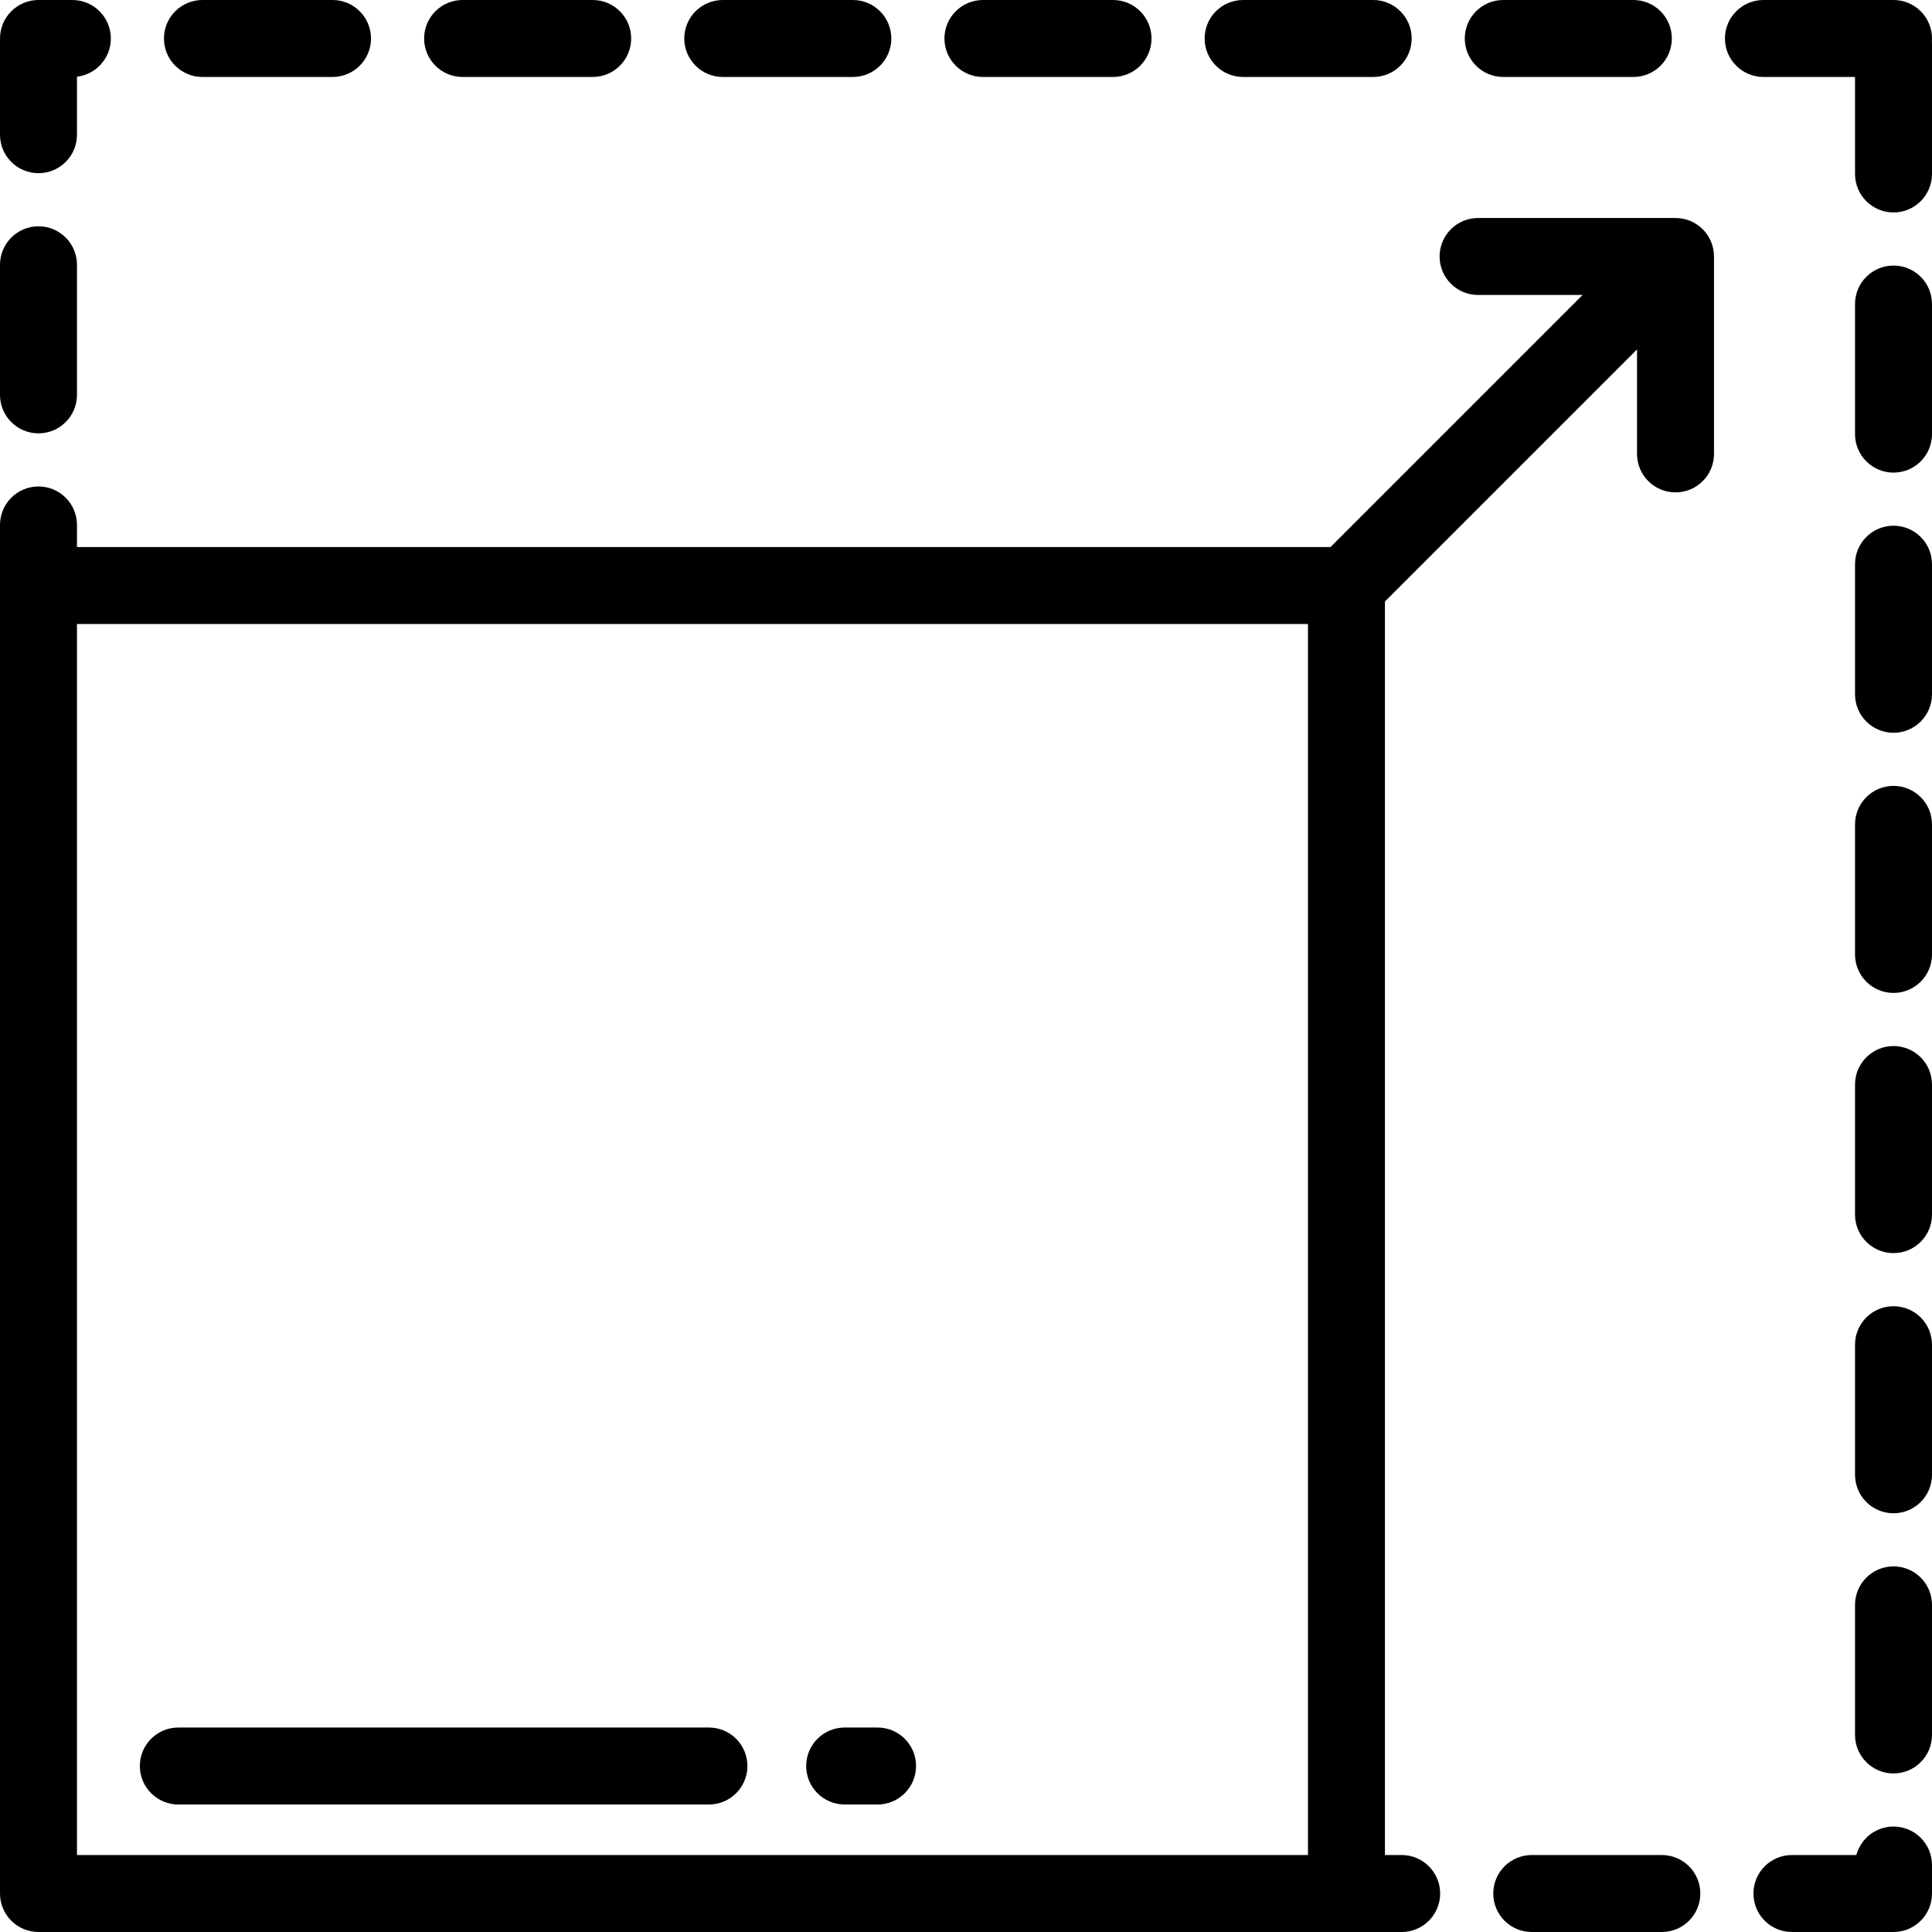 <?xml version="1.0" encoding="iso-8859-1"?>
<!-- Uploaded to: SVG Repo, www.svgrepo.com, Generator: SVG Repo Mixer Tools -->
<svg fill="#000000" height="800px" width="800px" version="1.1" id="Layer_1" xmlns="http://www.w3.org/2000/svg" xmlns:xlink="http://www.w3.org/1999/xlink" 
	 viewBox="0 0 512 512" xml:space="preserve">
<g>
	<g>
		<path d="M88.121,0H53.648c-5.632,0-10.199,4.566-10.199,10.199c0,5.633,4.566,10.199,10.199,10.199h34.473
			c5.632,0,10.199-4.566,10.199-10.199C98.32,4.566,93.753,0,88.121,0z"/>
	</g>
</g>
<g>
	<g>
		<path d="M19.174,0h-8.975C4.567,0,0,4.566,0,10.199v25.498c0,5.633,4.567,10.199,10.199,10.199
			c5.632,0,10.199-4.566,10.199-10.199V20.326c5.056-0.605,8.975-4.908,8.975-10.127C29.374,4.566,24.807,0,19.174,0z"/>
	</g>
</g>
<g>
	<g>
		<path d="M10.199,59.971C4.567,59.971,0,64.537,0,70.171v34.473c0,5.633,4.567,10.199,10.199,10.199
			c5.632,0,10.199-4.566,10.199-10.199V70.171C20.398,64.537,15.831,59.971,10.199,59.971z"/>
	</g>
</g>
<g>
	<g>
		<path d="M157.068,0h-34.473c-5.632,0-10.199,4.566-10.199,10.199c0,5.633,4.567,10.199,10.199,10.199h34.473
			c5.632,0,10.199-4.566,10.199-10.199C167.267,4.566,162.7,0,157.068,0z"/>
	</g>
</g>
<g>
	<g>
		<path d="M294.961,0h-34.473c-5.632,0-10.199,4.566-10.199,10.199c0,5.633,4.567,10.199,10.199,10.199h34.473
			c5.632,0,10.199-4.566,10.199-10.199C305.16,4.566,300.593,0,294.961,0z"/>
	</g>
</g>
<g>
	<g>
		<path d="M226.014,0h-34.473c-5.632,0-10.199,4.566-10.199,10.199c0,5.633,4.566,10.199,10.199,10.199h34.473
			c5.632,0,10.199-4.566,10.199-10.199C236.214,4.566,231.646,0,226.014,0z"/>
	</g>
</g>
<g>
	<g>
		<path d="M363.908,0h-34.473c-5.632,0-10.199,4.566-10.199,10.199c0,5.633,4.567,10.199,10.199,10.199h34.473
			c5.632,0,10.199-4.566,10.199-10.199C374.107,4.566,369.54,0,363.908,0z"/>
	</g>
</g>
<g>
	<g>
		<path d="M432.854,0h-34.473c-5.632,0-10.199,4.566-10.199,10.199c0,5.633,4.566,10.199,10.199,10.199h34.473
			c5.632,0,10.199-4.566,10.199-10.199C443.053,4.566,438.486,0,432.854,0z"/>
	</g>
</g>
<g>
	<g>
		<path d="M440.402,491.602h-34.473c-5.632,0-10.199,4.566-10.199,10.199c0,5.633,4.567,10.199,10.199,10.199h34.473
			c5.632,0,10.199-4.566,10.199-10.199C450.601,496.168,446.034,491.602,440.402,491.602z"/>
	</g>
</g>
<g>
	<g>
		<path d="M501.801,70.375c-5.632,0-10.199,4.566-10.199,10.199v34.473c0,5.633,4.567,10.199,10.199,10.199
			c5.632,0,10.199-4.566,10.199-10.199V80.574C512,74.941,507.433,70.375,501.801,70.375z"/>
	</g>
</g>
<g>
	<g>
		<path d="M501.801,139.321c-5.632,0-10.199,4.566-10.199,10.199v34.473c0,5.633,4.567,10.199,10.199,10.199
			c5.632,0,10.199-4.566,10.199-10.199V149.52C512,143.887,507.433,139.321,501.801,139.321z"/>
	</g>
</g>
<g>
	<g>
		<path d="M501.801,277.214c-5.632,0-10.199,4.566-10.199,10.199v34.473c0,5.633,4.567,10.199,10.199,10.199
			c5.632,0,10.199-4.566,10.199-10.199v-34.473C512,281.781,507.433,277.214,501.801,277.214z"/>
	</g>
</g>
<g>
	<g>
		<path d="M512,10.199C512,4.566,507.433,0,501.801,0h-34.473c-5.632,0-10.199,4.566-10.199,10.199
			c0,5.633,4.567,10.199,10.199,10.199h24.274V46.1c0,5.633,4.567,10.199,10.199,10.199C507.433,56.3,512,51.733,512,46.1V11.627
			c0-0.24-0.008-0.478-0.024-0.714C511.992,10.678,512,10.439,512,10.199z"/>
	</g>
</g>
<g>
	<g>
		<path d="M501.801,346.161c-5.632,0-10.199,4.566-10.199,10.199v34.473c0,5.633,4.567,10.199,10.199,10.199
			c5.632,0,10.199-4.566,10.199-10.199V356.36C512,350.727,507.433,346.161,501.801,346.161z"/>
	</g>
</g>
<g>
	<g>
		<path d="M501.801,208.268c-5.632,0-10.199,4.566-10.199,10.199v34.473c0,5.633,4.567,10.199,10.199,10.199
			c5.632,0,10.199-4.566,10.199-10.199v-34.473C512,212.834,507.433,208.268,501.801,208.268z"/>
	</g>
</g>
<g>
	<g>
		<path d="M501.801,484.054c-4.715,0-8.685,3.201-9.851,7.547h-17.073c-5.632,0-10.199,4.566-10.199,10.199
			c0,5.633,4.567,10.199,10.199,10.199h26.925c5.632,0,10.199-4.566,10.199-10.199v-7.547
			C512,488.62,507.433,484.054,501.801,484.054z"/>
	</g>
</g>
<g>
	<g>
		<path d="M501.801,415.108c-5.632,0-10.199,4.566-10.199,10.199v34.473c0,5.633,4.567,10.199,10.199,10.199
			c5.632,0,10.199-4.566,10.199-10.199v-34.473C512,419.674,507.433,415.108,501.801,415.108z"/>
	</g>
</g>
<g>
	<g>
		<path d="M187.873,457.811H47.26c-5.632,0-10.199,4.566-10.199,10.199c0,5.633,4.567,10.199,10.199,10.199h140.613
			c5.632,0,10.199-4.566,10.199-10.199C198.073,462.377,193.506,457.811,187.873,457.811z"/>
	</g>
</g>
<g>
	<g>
		<path d="M232.564,457.811h-8.72c-5.632,0-10.199,4.566-10.199,10.199c0,5.633,4.567,10.199,10.199,10.199h8.72
			c5.632,0,10.199-4.566,10.199-10.199C242.763,462.377,238.197,457.811,232.564,457.811z"/>
	</g>
</g>
<g>
	<g>
		<path d="M444.029,57.771h-52.322c-5.632,0-10.199,4.566-10.199,10.199c0,5.633,4.567,10.199,10.199,10.199h27.698l-66.804,66.804
			H20.398v-5.856c0-5.633-4.567-10.199-10.199-10.199C4.567,128.918,0,133.484,0,139.117v362.684C0,507.434,4.567,512,10.199,512
			h361.256c5.632,0,10.199-4.566,10.199-10.199c0-5.633-4.567-10.199-10.199-10.199h-4.429V159.398l66.804-66.804v27.698
			c0,5.633,4.567,10.199,10.199,10.199c5.632,0,10.199-4.566,10.199-10.199V67.971C454.229,62.338,449.661,57.771,444.029,57.771z
			 M346.628,491.602H20.398v-326.23h326.23V491.602z"/>
	</g>
</g>
</svg>